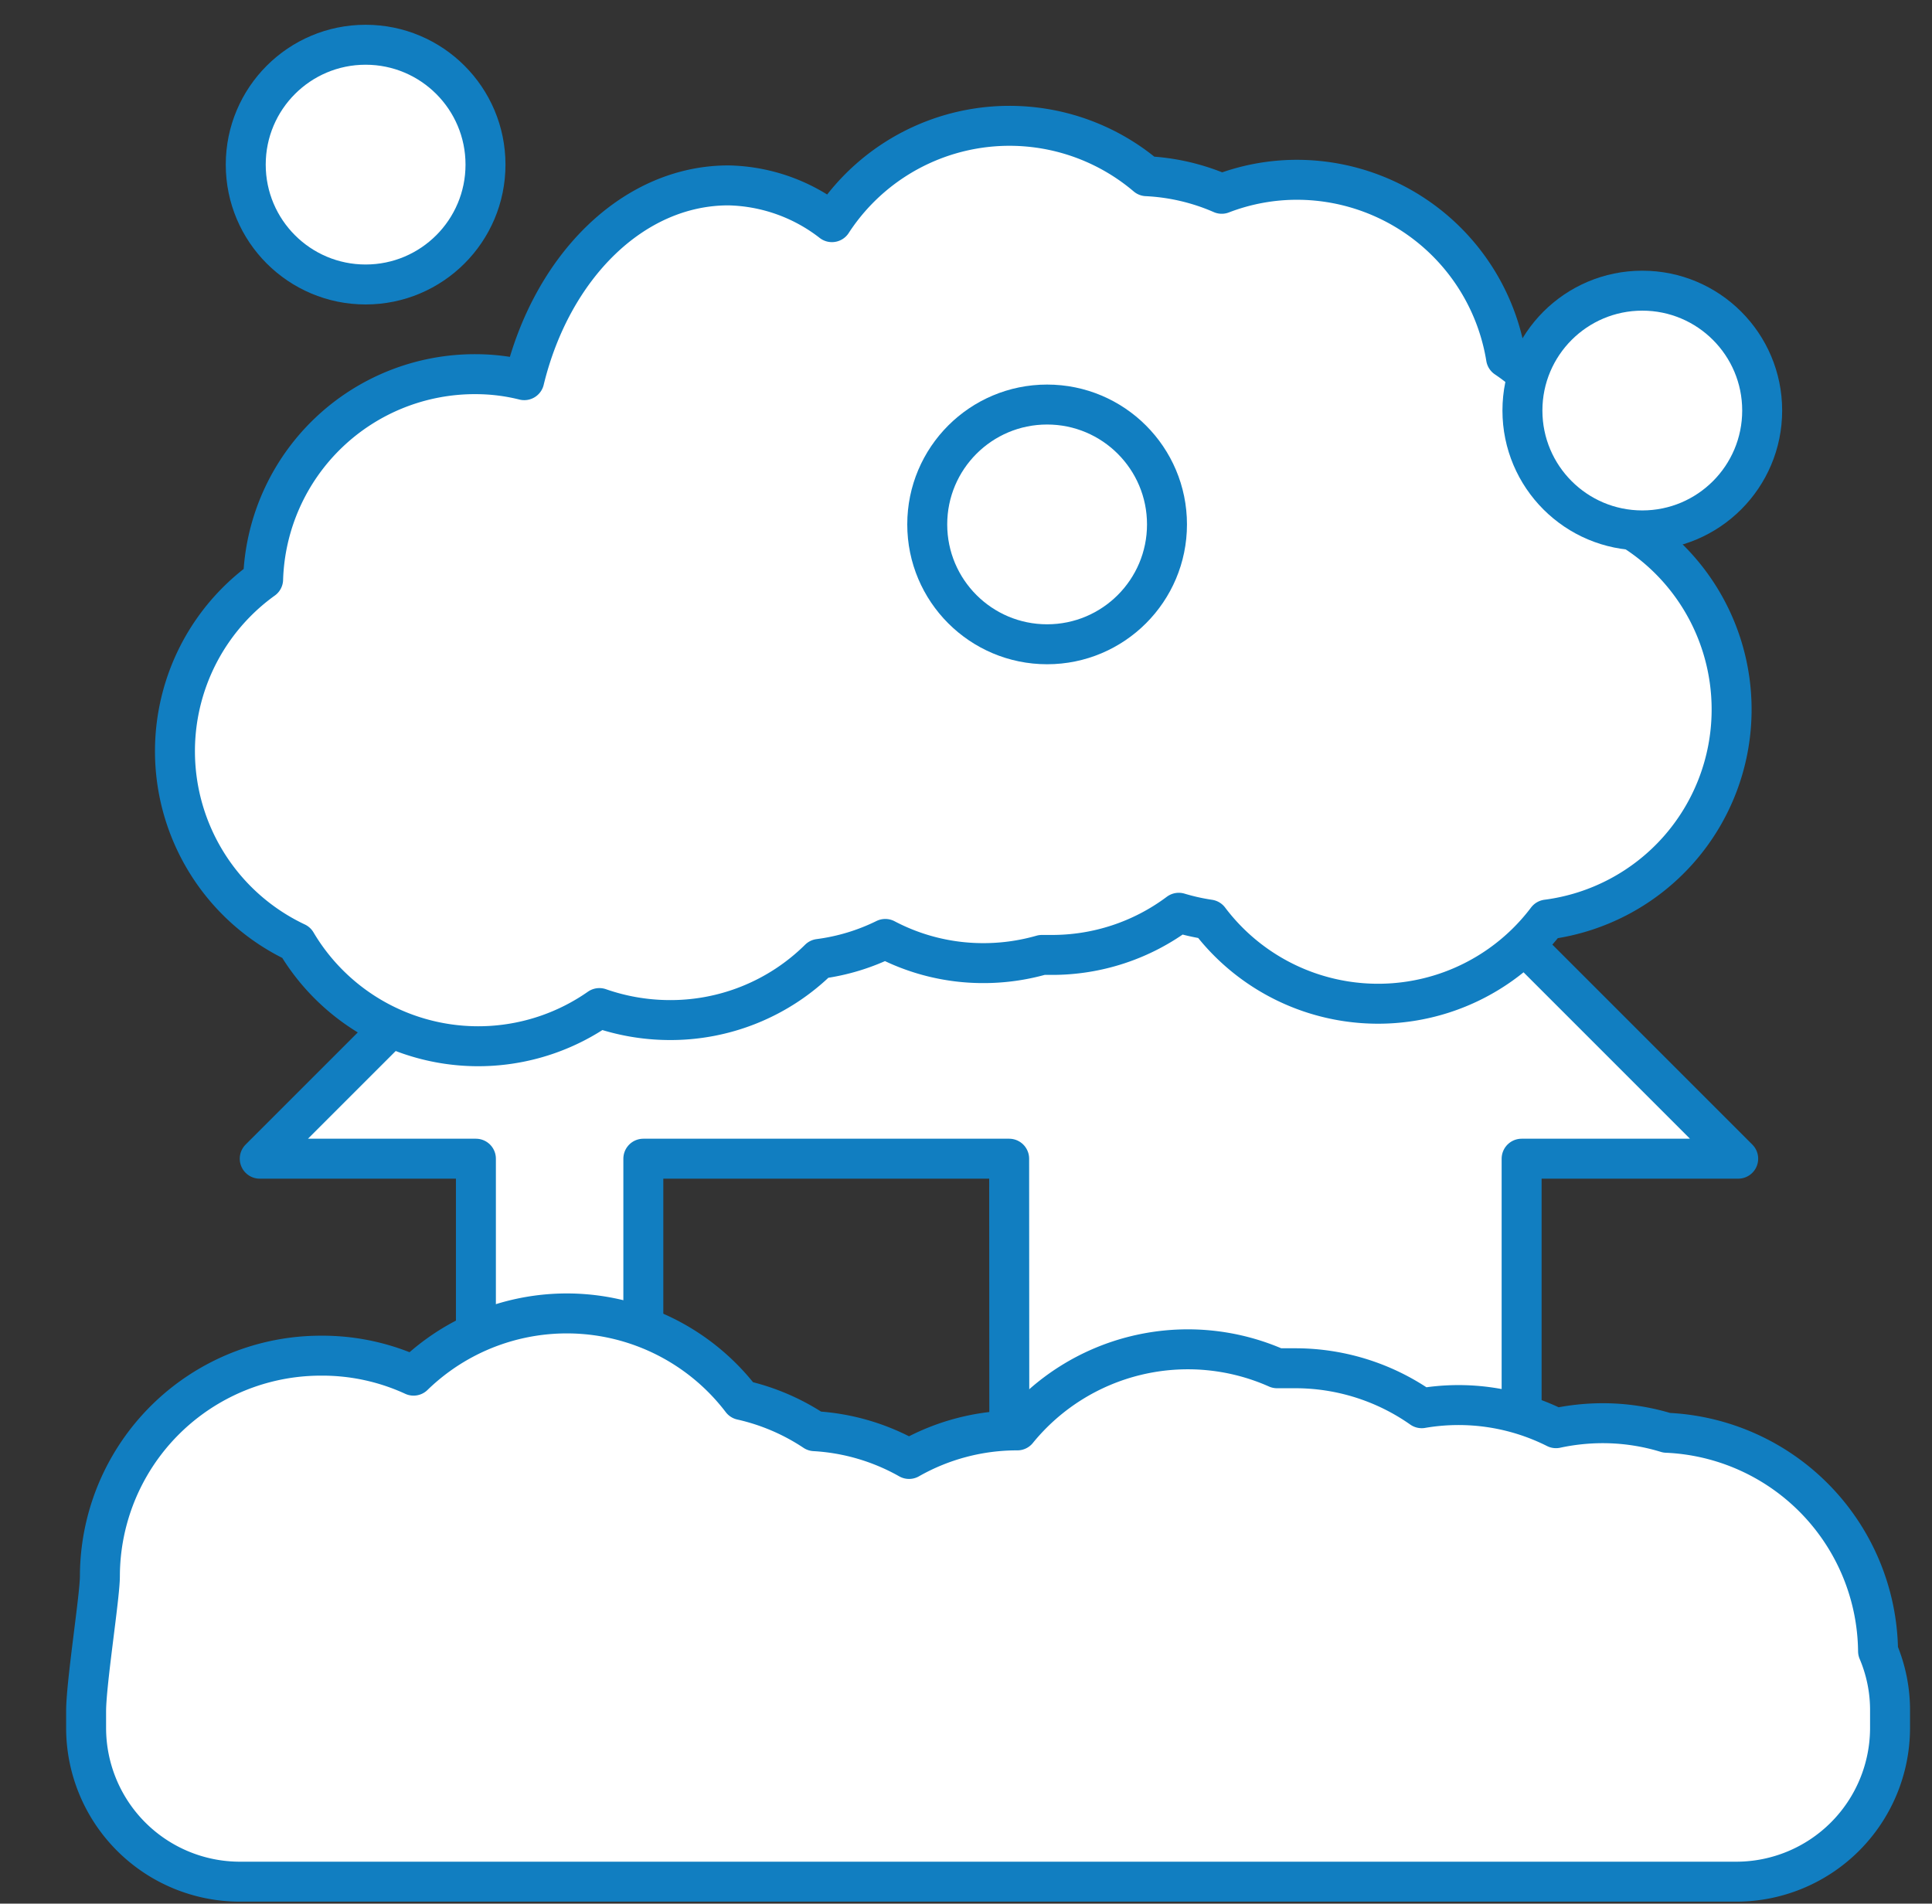 <svg id="レイヤー_1" data-name="レイヤー 1" xmlns="http://www.w3.org/2000/svg" viewBox="0 0 96.7 95.29"><rect x="0" y="0" width="96.7" height="95.29" fill="#333333" stroke="none"/><defs><style>.cls-1{fill:#fff;stroke:#117ec1;stroke-linecap:round;stroke-linejoin:round;stroke-width:2px;}</style></defs><title>jutaku_snow</title><path class="cls-1" d="M50,21,13,58H23.82v34.2H76.16V58H87Zm.52,55.48H32.2V58H50.51Z"/><path class="cls-1" d="M86.67,35.59A10.61,10.61,0,0,0,80,25.66a10.6,10.6,0,0,0-4.62-7.75A10.61,10.61,0,0,0,65,9a10.48,10.48,0,0,0-3.85.7,10.67,10.67,0,0,0-3.76-.88,10.6,10.6,0,0,0-15.75,2.3,8.72,8.72,0,0,0-5.18-1.84c-4.77,0-8.84,4.07-10.22,9.75a10,10,0,0,0-2.4-.3A10.6,10.6,0,0,0,13.17,29a10.59,10.59,0,0,0,1.66,18.18A10.58,10.58,0,0,0,30,50.46a10.72,10.72,0,0,0,3.41.6A10.57,10.57,0,0,0,41,48a10.54,10.54,0,0,0,3.31-1,10.51,10.51,0,0,0,4.84,1.21,10.63,10.63,0,0,0,3-.41l.45,0A10.57,10.57,0,0,0,59,45.69a10.82,10.82,0,0,0,1.52.34,10.59,10.59,0,0,0,16.91,0A10.6,10.6,0,0,0,86.67,35.59Z"/><path class="cls-1" d="M94,82.65A11.06,11.06,0,0,0,83.42,71.72a10.93,10.93,0,0,0-3.21-.48,11.24,11.24,0,0,0-2.33.25,10.86,10.86,0,0,0-6.72-1,11,11,0,0,0-6.3-2c-.31,0-.63,0-.94,0a11,11,0,0,0-13,3.11h0a10.93,10.93,0,0,0-5.42,1.43,10.85,10.85,0,0,0-4.73-1.39,10.9,10.9,0,0,0-3.65-1.56A11,11,0,0,0,20.7,68.86a10.91,10.91,0,0,0-4.6-1A11.06,11.06,0,0,0,5,78.9c0,1-.69,5.35-.69,6.76v.86A7.7,7.7,0,0,0,12,94.19H86.92a7.7,7.7,0,0,0,7.68-7.67v-.86A7.54,7.54,0,0,0,94,82.65Z"/><circle class="cls-1" cx="18.3" cy="8.24" r="6"/><circle class="cls-1" cx="52.41" cy="26.25" r="6"/><circle class="cls-1" cx="82.2" cy="20.55" r="6"/></svg>